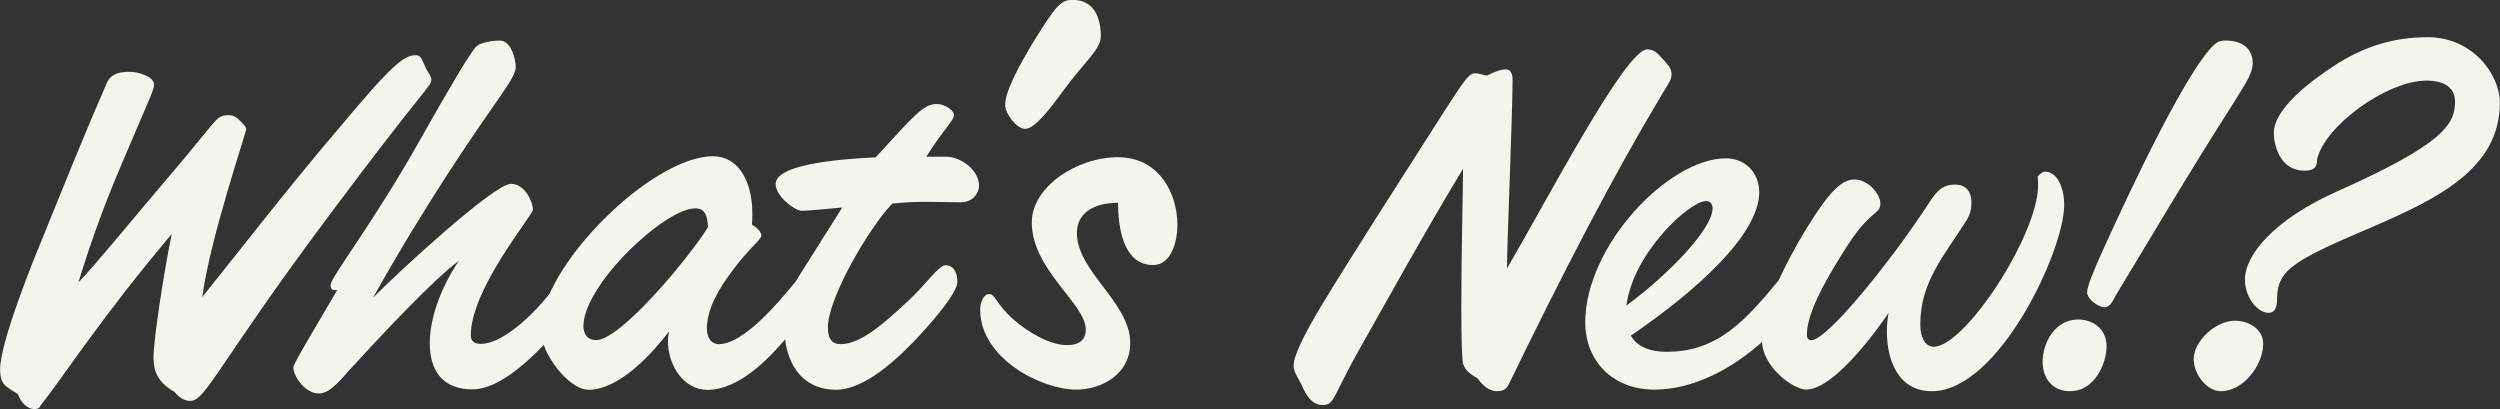 <?xml version="1.0" encoding="UTF-8"?>
<svg xmlns="http://www.w3.org/2000/svg" id="Layer_2" data-name="Layer 2" viewBox="0 0 202.9 33.2">
  <rect x="0" y="0" width="202.9" height="33.2" fill="#333333" stroke="none"/>
  <defs>
    <style>
      .cls-1 {
        fill: #f4f3ed;
      }
    </style>
  </defs>
  <g id="Layer_1-2" data-name="Layer 1">
    <g>
      <path class="cls-1" d="M12.45,29.18c0-1.76.95-7.62,1.49-10.19-5.82,6.9-8.66,11.41-10.69,13.98-.04.18-.27.23-.45.23-.63,0-1.13-.59-1.35-1.22-.95-.63-1.44-.68-1.44-2.03,0-2.17,2.75-8.98,3.34-10.37,1.94-4.78,3.43-8.52,5.32-12.85.36-.81,1.13-.9,1.89-.9.63,0,1.94.36,1.94,1.04,0,.45-.32.99-2.8,6.86-1.04,2.44-2.21,5.5-3.34,9.2,1.62-1.71,4.29-5.01,7.17-8.39,2.71-3.16,3.56-4.38,4.1-4.87.32-.32.68-.32.95-.32s.54.09.86.41c.32.36.54.5.54.72,0,.32-2.93,8.84-3.56,13.62,2.3-2.84,7.08-9.02,11.1-13.71,4.33-5.19,5.28-5.91,6.22-5.91.45,0,.5.36.86,1.13.18.32.41.59.41.86,0,.54-.59.68-8.43,11.19-8.89,11.91-9.88,14.88-11.14,14.88-.32,0-.81-.14-1.26-.72-1.44-.81-1.71-1.8-1.71-2.62Z"></path>
      <path class="cls-1" d="M28.68,29.68c-1.44,1.62-1.98,2.25-2.84,2.25-1.04,0-2.03-1.35-2.03-2.12,0-.27,1.44-2.66,3.56-6.27-.23,0-.54.09-.54-.41,0-.63,3.43-4.96,7.31-11.86,2.03-3.61,4.19-7.31,4.56-7.53.36-.32,1.4-.45,1.85-.45,1.04,0,1.31,1.76,1.31,2.12,0,.5-.36,1.13-1.62,2.93-1.58,2.26-5.55,7.94-9.97,15.83,2.08-2.12,9.83-9.25,11.19-9.25,1.26,0,1.8,1.67,1.8,2.07,0,.5-5.05,6.41-5.05,10.24,0,.54.41.68.81.68,1.62,0,4.1-2.03,6.18-4.83,1.04-1.4,1.4-1.58,1.71-1.58.59,0,.95.45.95,1.4,0,.5-.59,1.4-1.53,2.57-2.03,2.53-5.32,6.13-7.98,6.13-2.48,0-3.47-1.58-3.47-3.74,0-1.98.86-4.47,2.35-6.68-1.98,1.44-6.18,5.91-8.52,8.48Z"></path>
      <path class="cls-1" d="M47.71,31.62c-1.53,0-3.83-2.93-3.83-4.87,0-5.14,9.02-14.07,13.98-14.07,2.07,0,3.2,2.03,3.2,4.65,0,.27,0,.59-.04.9.32.18.77.54.77.9,0,.32-.95.95-2.39,2.89-1.04,1.4-2.03,3.02-2.03,4.65,0,.63.27,1.26.99,1.26,1.58,0,3.79-2.17,5.59-4.33,1.22-1.44,1.67-2.07,2.12-2.07.63,0,.95.54.95,1.4,0,.68-1.53,2.62-3.02,4.29-1.26,1.49-3.83,4.42-6.59,4.42-1.89,0-3.2-1.94-3.2-3.97,0-.23.05-.54.09-.77-1.22,1.58-3.92,4.74-6.59,4.74ZM56.42,16.91c-2.48,0-9.07,6.22-9.07,9.56,0,.63.32,1.13,1.04,1.13,1.98,0,7.49-6.63,9.07-9.16-.04-.99-.27-1.53-1.04-1.53Z"></path>
      <path class="cls-1" d="M76.8,12.72c1.17,0,2.66,1.08,2.66,2.35,0,.59-.5,1.35-1.49,1.35-.63,0-1.49-.04-2.75-.04-.99,0-1.8.04-2.8.14-1.8,1.85-5.23,7.62-5.23,10.06,0,.9.32,1.35,1.04,1.35,1.67,0,3.61-1.8,5.14-3.2,1.8-1.58,2.75-3.2,3.38-3.2.72,0,.95.72.95,1.35,0,.72-1.26,2.35-2.89,4.15-1.62,1.76-4.47,4.6-6.95,4.6-2.93,0-4.19-2.39-4.19-4.96,0-1.44.41-3.02,1.13-4.19l3.56-5.64c-.59.04-2.71.27-3.29.27-.54,0-2.12-1.17-2.12-2.17,0-1.76,6.18-2.07,8.12-2.17,3.25-3.56,3.92-4.33,4.96-4.33.68,0,1.4.54,1.4.9,0,.41-.72.99-2.26,3.38h1.62Z"></path>
      <path class="cls-1" d="M81.58,8.52c0-1.13,1.13-3.2,2.39-5.28,1.67-2.66,2.08-3.25,3.07-3.25,1.71,0,2.3,1.35,2.3,2.98,0,1.04-1.35,2.07-3.07,4.42-1.08,1.49-2.3,3.07-3.07,3.07-.68,0-1.62-1.22-1.62-1.94Z"></path>
      <path class="cls-1" d="M87.4,18.9c0,3.16,4.33,5.64,4.33,8.93,0,2.57-2.35,3.79-4.38,3.79-2.84,0-7.8-2.53-7.8-6.5,0-.63.32-1.26.72-1.26.5,0,.54.77,1.94,2.03,1.26,1.13,3.07,2.12,4.38,2.12.99,0,1.53-.41,1.53-1.26,0-2.12-4.38-4.83-4.38-8.71,0-2.84,3.61-5.28,6.99-5.28s4.83,2.98,4.83,5.5c0,1.17-.41,3.25-1.98,3.25-2.53,0-2.84-3.34-2.84-5.05-2.07,0-3.34.9-3.34,2.44Z"></path>
      <path class="cls-1" d="M118.74,29.54c-.09-.5-.14-2.03-.14-4.74,0-4.1.14-9.56.14-11.1-3.2,5.28-6.4,11.1-8.34,14.52-2.3,4.06-2.07,4.65-3.07,4.65-.81,0-1.31-.72-1.71-1.67-.41-.77-.63-1.08-.63-1.53,0-1.67,3.65-7.08,6.68-11.95,7.26-11.32,7.35-11.77,8.07-11.77.32,0,.77.18.95.18.45-.23,1.08-.5,1.53-.5.32,0,.54.27.54.81,0,2.89-.45,13.22-.45,15.34,3.16-5.37,9.61-17.77,11.37-17.77.54,0,.77.23,1.26.77.5.54.72.81.72,1.22,0,.54-.23.72-.86,1.8-3.83,6.4-7.94,14.3-12.4,23.5-.14.23-.36.45-.9.45-.59,0-1.13-.41-1.58-1.04-.9-.5-1.08-.9-1.17-1.17Z"></path>
      <path class="cls-1" d="M135.29,28.55c4.15,0,6.4-2.57,9.16-5.91.63-.77.99-1.13,1.35-1.13.59,0,.9.59.9,1.31,0,.5-.45,1.17-1.17,2.17-2.39,3.25-6.77,6.63-11.28,6.63-3.29,0-5.59-2.26-5.59-5.46,0-6.22,6.77-13.31,11.41-13.31,1.62,0,2.71,1.22,2.71,2.75,0,3.34-4.87,7.85-10.42,11.64.45.81,1.4,1.31,2.93,1.31ZM138.99,16.91c0-.41-.23-.59-.54-.59-1.31,0-5.91,4.19-6.45,8.48,3.43-2.53,6.99-6.22,6.99-7.89Z"></path>
      <path class="cls-1" d="M146.61,31.62c-1.08,0-3.61-1.85-3.61-4.01,0-2.57,2.03-6.45,3.56-8.98,2.07-3.38,3.02-4.06,3.97-4.06,1.08,0,2.08,1.17,2.08,1.94,0,.9-.68.45-2.53,3.2-1.67,2.57-3.43,5.59-3.43,7.4,0,.32.09.5.36.5,1.31,0,6.54-6.54,9.43-10.96.72-1.13,1.17-1.67,2.25-1.67.95,0,1.31.68,1.31,1.44,0,.45-.05.9-.41,1.49-1.85,2.89-3.74,5.01-3.74,8.43,0,1.13.45,1.8,1.08,1.8,2.57,0,8.48-9.11,8.48-13.08,0-.27,0-.5-.04-.72.23-.27.41-.41.63-.41.81,0,1.53,1.04,1.53,2.71,0,3.7-5.32,15.11-10.74,15.11-2.71,0-3.65-2.48-3.65-4.83,0-.5.04-1.04.14-1.53-.54.81-4.29,6.22-6.68,6.22Z"></path>
      <path class="cls-1" d="M165.78,29.36c0-1.53.99-3.43,2.89-3.43,1.13,0,2.3.72,2.3,2.17,0,1.31-.9,3.65-2.98,3.65-1.44,0-2.21-1.08-2.21-2.39ZM169.39,23.73c0-.54.68-2.07,1.08-2.98.41-.9,5.86-13.13,8.75-16.6.59-.72.86-.86,1.4-.86,1.8,0,2.21,1.08,2.21,1.8,0,.86-.54,1.62-1.49,3.16-4.1,6.45-5.41,8.75-9.61,15.7-.18.32-.45.99-.9.99-.5,0-1.44-.63-1.44-1.22Z"></path>
      <path class="cls-1" d="M178.04,29.14c0-1.44,1.76-3.11,3.34-3.11,1.08,0,2.3.63,2.3,1.89,0,1.67-1.58,3.83-3.43,3.83-1.13,0-2.21-1.35-2.21-2.62ZM187.02,13.85c-2.03,0-2.48-2.17-2.48-3.07,0-1.58,2.03-3.47,4.06-4.87,2.98-2.17,5.68-2.89,8.43-2.89,3.7,0,5.86,3.07,5.86,5.32,0,5.37-5.14,7.8-10.1,9.97-6.45,2.75-7.98,3.52-7.98,5.91,0,.9-.27,1.17-.72,1.17-.77,0-1.89-1.13-1.89-2.71,0-1.98,2.35-4.87,7.53-7.17,8.57-3.83,9.52-5.41,9.52-7.26,0-1.35-1.22-1.71-2.3-1.71-3.2,0-8.21,3.61-8.89,6.36,0,.63-.18.95-1.04.95Z"></path>
    </g>
  </g>
</svg>
